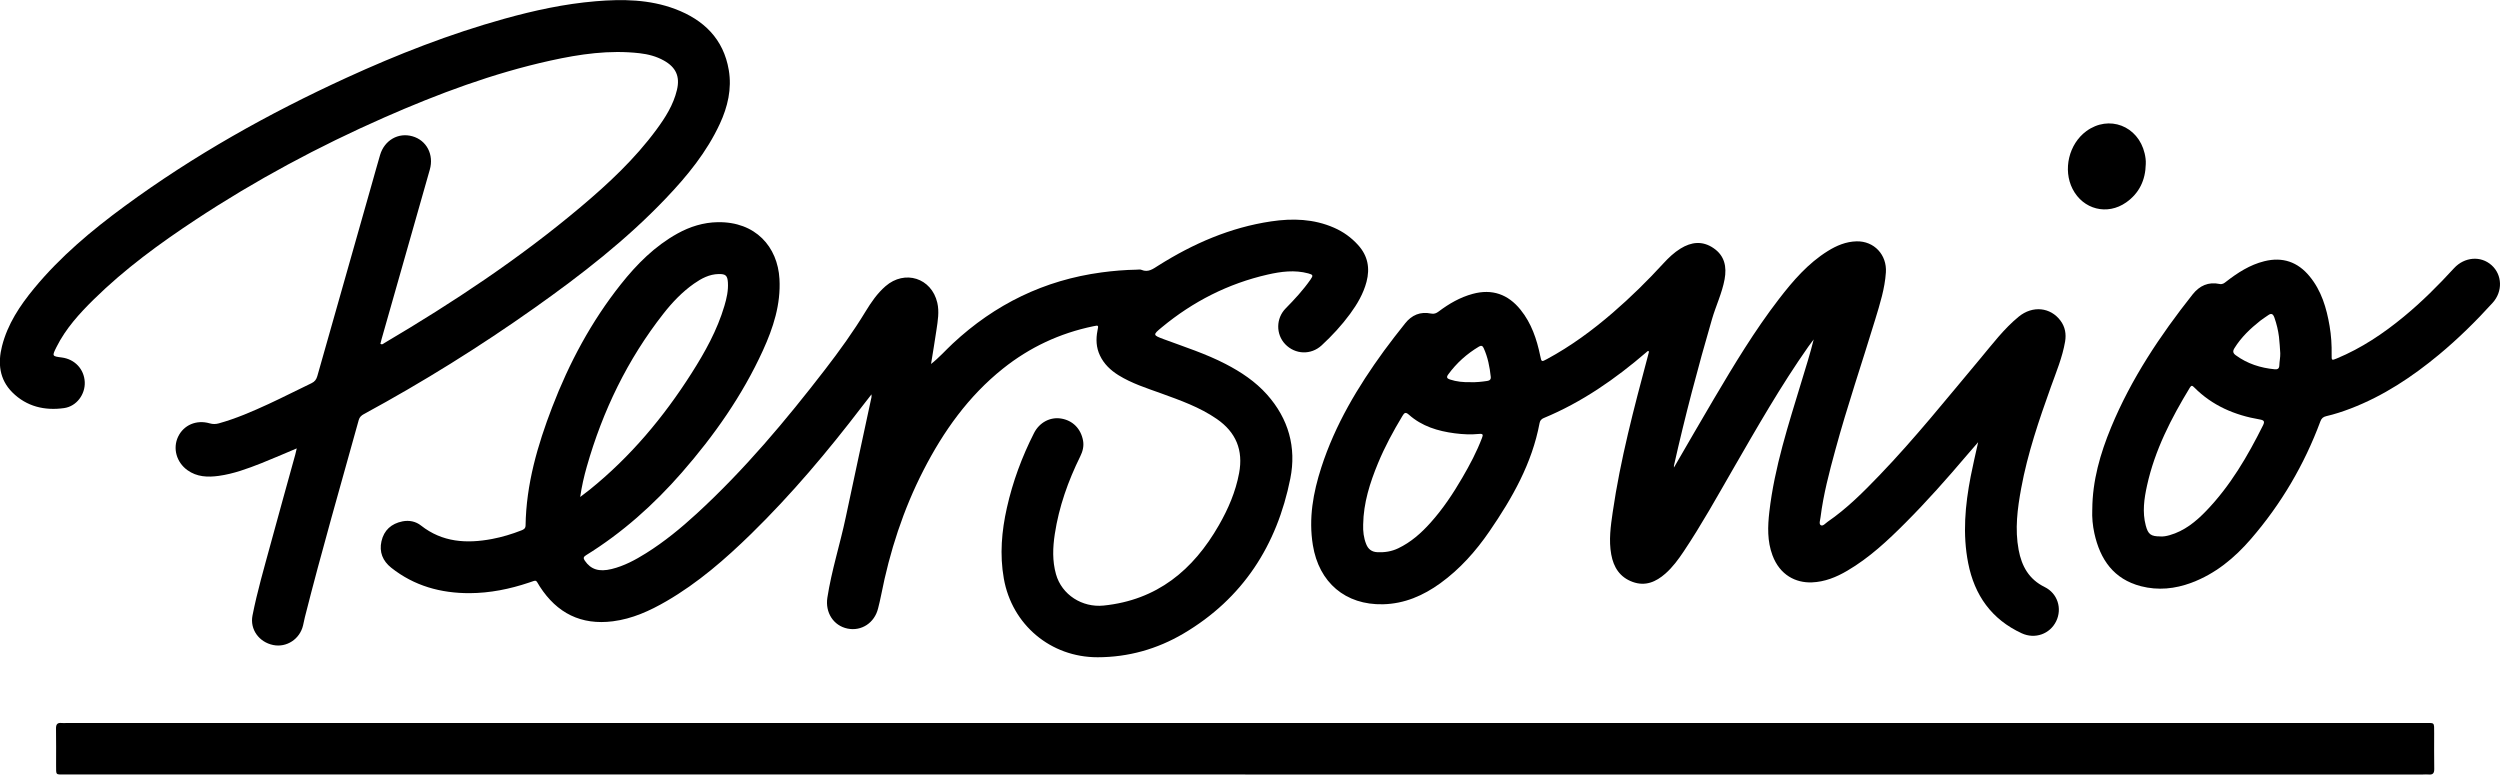 <?xml version="1.0" encoding="UTF-8"?><svg id="Ebene_1" xmlns="http://www.w3.org/2000/svg" viewBox="0 0 613.24 189.99"><path d="m228.36,89.3c1.99-1.55,3.59-3.39,5.36-5.04,10.34-9.63,22.44-15.55,36.49-17.44,2.85-.38,5.72-.62,8.59-.67.4,0,.85-.11,1.19.04,1.67.71,2.83-.22,4.13-1.04,8.53-5.38,17.65-9.36,27.7-10.85,5.25-.78,10.45-.62,15.42,1.56,2.26.99,4.23,2.4,5.89,4.24,2.39,2.63,2.96,5.66,2.07,9.03-.77,2.91-2.26,5.45-4.02,7.85-2.06,2.81-4.42,5.36-6.98,7.73-2.62,2.42-6.5,2.27-8.95-.29-2.31-2.43-2.28-6.34.12-8.77,2.19-2.22,4.3-4.51,6.09-7.07.71-1.01.64-1.2-.55-1.52-3.35-.9-6.69-.45-9.96.29-9.68,2.21-18.3,6.6-25.94,12.92-2.28,1.88-2.24,1.93.5,2.95,5.09,1.89,10.28,3.55,15.12,6.06,3.79,1.96,7.31,4.3,10.17,7.51,5.28,5.93,7.24,12.97,5.71,20.6-3.27,16.36-11.64,29.44-26.24,38.04-6.44,3.79-13.5,5.78-21.02,5.79-11.52.02-21.03-7.98-23.02-19.33-1.03-5.84-.53-11.62.76-17.35,1.43-6.38,3.69-12.48,6.65-18.31,1.32-2.61,3.96-3.99,6.61-3.57,2.88.45,4.91,2.5,5.43,5.47.23,1.35-.1,2.61-.7,3.82-2.98,6.05-5.22,12.35-6.24,19.04-.5,3.3-.63,6.59.29,9.86,1.42,5.06,6.44,8.22,11.67,7.69,13.12-1.34,21.99-8.7,28.29-19.71,2.29-3.99,4.11-8.2,4.96-12.78,1.05-5.63-.76-10.03-5.47-13.28-4.2-2.9-8.95-4.57-13.68-6.29-3.57-1.29-7.2-2.43-10.46-4.46-1.93-1.21-3.54-2.73-4.53-4.83-.93-1.96-1.01-4.01-.6-6.09.27-1.34.3-1.35-1.04-1.07-8.21,1.7-15.6,5.16-22.15,10.39-8.47,6.76-14.59,15.37-19.49,24.92-4.98,9.7-8.29,19.96-10.39,30.64-.21,1.1-.48,2.18-.75,3.27-.87,3.53-4.06,5.63-7.48,4.94-3.46-.7-5.52-3.94-4.96-7.58,1.03-6.68,3.12-13.12,4.51-19.72,2.07-9.84,4.22-19.67,6.32-29.5.02-.11,0-.23,0-.66-.87,1.12-1.59,2.03-2.3,2.95-8.4,11-17.3,21.57-27.21,31.26-6.36,6.21-13.05,12.03-20.78,16.52-4.1,2.38-8.37,4.33-13.15,4.94-7.81.99-13.71-2-17.93-8.53-1.11-1.72-.56-1.66-2.65-.96-4.73,1.59-9.57,2.57-14.57,2.59-7.07.02-13.6-1.78-19.22-6.24-2.09-1.66-2.99-3.86-2.4-6.48.61-2.72,2.42-4.34,5.15-4.89,1.66-.33,3.26,0,4.55,1.02,5.25,4.13,11.19,4.47,17.42,3.3,2.48-.47,4.89-1.2,7.24-2.12.54-.21.97-.46.99-1.17.15-10.14,2.94-19.7,6.53-29.05,4.16-10.84,9.59-21,16.83-30.12,3.92-4.94,8.33-9.38,13.93-12.48,3.06-1.69,6.34-2.71,9.83-2.77,9.31-.16,14.72,6.05,15.16,13.93.35,6.25-1.53,12-4.07,17.56-5.04,11.03-11.94,20.84-19.89,29.94-6.88,7.87-14.6,14.77-23.51,20.28-.64.4-.68.73-.27,1.33,1.46,2.14,3.47,2.8,6.57,2.04,3.07-.75,5.81-2.23,8.46-3.89,4.49-2.81,8.56-6.16,12.45-9.73,11.67-10.72,21.8-22.81,31.45-35.32,3.54-4.59,6.93-9.29,9.94-14.25,1.37-2.25,2.87-4.44,4.89-6.19,4.72-4.1,11.29-2.02,12.7,4.07.51,2.2.12,4.46-.21,6.67-.41,2.79-.88,5.58-1.33,8.36Zm-86.03,32.6c.89-.68,1.62-1.22,2.33-1.79,9.99-8.06,18.11-17.76,24.97-28.55,3.31-5.2,6.3-10.57,8.06-16.52.56-1.88.99-3.79.86-5.77-.11-1.69-.57-2.08-2.26-2.05-2.3.04-4.23,1.08-6.05,2.35-2.9,2.04-5.33,4.59-7.5,7.36-8.82,11.24-14.91,23.86-18.81,37.56-.67,2.36-1.23,4.76-1.61,7.41Z"/><path d="m410.59,114.72c3.35-5.77,6.55-11.34,9.82-16.87,4.96-8.39,9.99-16.75,15.95-24.49,3.45-4.48,7.12-8.75,11.99-11.78,2.16-1.35,4.48-2.32,7.07-2.38,4.3-.1,7.46,3.32,7.18,7.61-.26,3.99-1.47,7.76-2.61,11.53-3.25,10.7-6.87,21.28-9.8,32.07-1.48,5.43-2.92,10.87-3.62,16.47-.08.67-.43,1.62.03,1.93.54.37,1.17-.44,1.7-.81,4.74-3.25,8.78-7.31,12.74-11.43,8.73-9.08,16.59-18.92,24.68-28.56,3-3.58,5.81-7.34,9.46-10.33,3.41-2.79,7.8-2.33,10.26.99,1.14,1.54,1.43,3.27,1.12,5.12-.66,3.84-2.16,7.43-3.47,11.07-2.92,8.16-5.73,16.36-7.3,24.91-.92,5-1.58,10.02-.63,15.1.75,4.01,2.52,7.23,6.39,9.13,3.18,1.56,4.33,5.29,2.82,8.39-1.53,3.14-5.2,4.46-8.46,2.95-7.39-3.42-11.57-9.32-13.12-17.19-1.41-7.14-.75-14.23.61-21.28.52-2.69,1.16-5.36,1.83-8.4-1.09,1.26-1.97,2.26-2.83,3.27-4.81,5.67-9.74,11.23-14.99,16.49-4.37,4.39-8.9,8.62-14.3,11.78-2.69,1.58-5.53,2.73-8.68,2.85-3.93.14-7.83-1.77-9.65-6.64-1.3-3.48-1.18-7.09-.77-10.66,1.27-11.01,4.72-21.49,7.91-32.03,1.02-3.39,2.11-6.76,2.97-10.27-.43.58-.88,1.15-1.3,1.75-6.79,9.66-12.62,19.9-18.51,30.1-3.91,6.78-7.71,13.63-12.07,20.15-1.31,1.96-2.71,3.87-4.49,5.44-2.32,2.04-4.91,3.18-8.03,2.05-3.15-1.14-4.69-3.59-5.26-6.74-.63-3.47-.14-6.93.36-10.37,1.88-12.94,5.23-25.56,8.59-38.17.11-.42.21-.84.32-1.25-.34-.25-.47.04-.63.17-7.64,6.58-15.85,12.29-25.22,16.17-.59.24-.89.64-1,1.23-1.85,9.89-6.7,18.39-12.29,26.54-3.34,4.87-7.23,9.25-12.05,12.74-4.2,3.04-8.81,5.04-14.07,5.16-9.22.21-15.71-5.34-17.2-14.5-1.07-6.57.07-12.88,2.08-19.09,3.38-10.45,8.95-19.76,15.37-28.58,1.67-2.29,3.43-4.52,5.19-6.74,1.62-2.05,3.74-2.94,6.35-2.4.75.16,1.29-.07,1.86-.5,2.54-1.91,5.26-3.49,8.36-4.33,4.77-1.29,8.67.1,11.73,3.89,2.68,3.32,3.99,7.24,4.84,11.35.3,1.46.3,1.49,1.66.75,5.83-3.15,11.14-7.05,16.14-11.37,4.39-3.79,8.52-7.85,12.44-12.13,1.25-1.36,2.58-2.62,4.16-3.6,2.67-1.65,5.39-1.96,8.1-.11,2.75,1.87,3.27,4.6,2.72,7.63-.62,3.39-2.14,6.51-3.1,9.81-3.46,11.88-6.62,23.84-9.33,35.92-.02.07,0,.15,0,.49Zm-76.21,13.93c-.06,1.66.12,3.27.74,4.82.49,1.23,1.34,1.91,2.72,1.98,1.8.09,3.5-.17,5.13-.95,3.12-1.49,5.65-3.73,7.93-6.28,3.03-3.38,5.53-7.13,7.8-11.04,1.83-3.14,3.54-6.35,4.83-9.76.28-.73.31-1.08-.7-.98-1.99.2-3.99.11-5.98-.15-4.15-.54-8.06-1.72-11.26-4.57-.81-.72-1.11-.47-1.58.31-2.25,3.73-4.32,7.56-5.99,11.59-1.99,4.82-3.56,9.75-3.64,15.03Zm26.34-34.9c1.36.04,2.71-.1,4.06-.3.61-.09.97-.35.9-1.01-.26-2.43-.72-4.81-1.74-7.05-.24-.54-.57-.72-1.13-.39-2.99,1.78-5.53,4.05-7.58,6.87-.46.63-.32.97.41,1.21,1.65.55,3.35.71,5.08.66Z"/><path d="m305.45,189.97c-96.48,0-192.95,0-289.43,0-2.44,0-2.25.27-2.26-2.25,0-3,.03-5.99-.02-8.99-.02-1.04.32-1.5,1.38-1.38.39.04.8,0,1.2,0,192.75,0,385.51,0,578.26,0,2.72,0,2.5-.33,2.51,2.51,0,2.92-.03,5.83.02,8.75.02,1.05-.34,1.48-1.39,1.37-.43-.05-.88,0-1.32,0-96.32,0-192.63,0-288.95,0Z"/><path d="m72.81,109.98c-3.06,1.28-5.87,2.52-8.72,3.65-3.38,1.33-6.8,2.6-10.43,3.1-2.7.37-5.36.28-7.7-1.41-2.67-1.93-3.62-5.33-2.28-8.18,1.37-2.89,4.51-4.24,7.77-3.29.77.22,1.48.21,2.23,0,4.21-1.17,8.21-2.91,12.16-4.73,3.56-1.64,7.04-3.44,10.57-5.12.8-.38,1.19-.91,1.43-1.75,4.44-15.71,8.91-31.42,13.37-47.12.68-2.38,1.33-4.77,2.03-7.14,1.08-3.6,4.47-5.54,7.92-4.56,3.48.98,5.32,4.5,4.27,8.18-3.94,13.86-7.89,27.72-11.83,41.58-.11.38-.2.76-.29,1.14.46.31.72-.04,1-.2,16.85-9.95,33.14-20.73,48.13-33.36,6.79-5.72,13.28-11.77,18.58-18.97,2.19-2.97,4.16-6.07,5.03-9.73.79-3.29-.23-5.56-3.21-7.22-1.84-1.03-3.85-1.55-5.93-1.79-7.41-.85-14.66.21-21.87,1.8-14.11,3.11-27.57,8.15-40.76,13.95-16.13,7.1-31.61,15.4-46.32,25.11-8.82,5.82-17.33,12.04-24.9,19.47-3.57,3.51-6.94,7.2-9.2,11.73-1.12,2.25-1.11,2.26,1.29,2.57,3.2.41,5.49,2.86,5.64,6.02.14,3-1.98,5.95-5.05,6.39-4.77.68-9.22-.37-12.71-3.85-3.19-3.18-3.6-7.18-2.53-11.37,1.37-5.39,4.38-9.91,7.86-14.13,6.43-7.79,14.11-14.23,22.22-20.18,16.98-12.47,35.25-22.71,54.38-31.48,12.55-5.75,25.38-10.76,38.69-14.47,7.36-2.05,14.81-3.67,22.44-4.31,6.61-.56,13.21-.47,19.52,1.9,7.01,2.64,11.88,7.35,13.16,14.99.77,4.58-.25,8.97-2.19,13.16-3.22,6.95-7.98,12.78-13.22,18.27-9.72,10.21-20.8,18.8-32.26,26.91-13.42,9.5-27.36,18.18-41.81,26.02-.62.34-1.09.73-1.29,1.46-4.47,16.12-9.12,32.19-13.22,48.4-.17.66-.28,1.33-.44,1.99-.79,3.36-4.04,5.49-7.34,4.81-3.46-.71-5.74-3.84-5.06-7.25,1.16-5.88,2.84-11.63,4.41-17.41,2-7.36,4.05-14.7,6.08-22.05.11-.42.2-.84.36-1.51Z"/><path d="m513.23,124.98c.03-7.07,1.95-13.71,4.62-20.17,4.93-11.91,12.02-22.52,19.98-32.58,1.7-2.15,3.88-3.16,6.64-2.57.7.15,1.13-.21,1.6-.58,2.83-2.19,5.8-4.12,9.34-5,4.49-1.12,8.21.15,11.13,3.71,2.91,3.54,4.15,7.77,4.9,12.19.4,2.33.54,4.67.5,7.04-.02,1.41,0,1.43,1.28.9,6.04-2.51,11.4-6.1,16.42-10.24,4.42-3.64,8.46-7.68,12.32-11.89,2.54-2.76,6.54-3.13,9.21-.74,2.65,2.37,2.77,6.46.26,9.23-4.11,4.53-8.47,8.82-13.18,12.73-6.56,5.44-13.6,10.1-21.6,13.18-1.98.76-3.99,1.42-6.06,1.9-.73.17-1.14.54-1.41,1.26-3.95,10.63-9.61,20.26-17.02,28.84-4.04,4.68-8.73,8.56-14.62,10.76-4.02,1.5-8.17,1.93-12.36.85-6.72-1.74-10.02-6.55-11.44-12.97-.42-1.92-.6-3.86-.52-5.83Zm16.72,6.61c.68.05,1.47-.09,2.24-.31,3.63-1.03,6.45-3.33,8.98-5.96,5.91-6.13,10.15-13.4,13.93-20.97.49-.98.26-1.28-.8-1.46-6.13-1.04-11.64-3.39-16.08-7.87-.43-.43-.67-.58-1.05.05-4.58,7.54-8.6,15.33-10.51,24.02-.71,3.23-1.19,6.53-.31,9.83.57,2.15,1.25,2.67,3.6,2.66Zm29.39-44.94c-.1-1.35-.15-2.71-.32-4.05-.2-1.58-.57-3.13-1.1-4.64-.33-.94-.74-1.25-1.61-.6-.61.45-1.27.83-1.86,1.3-2.45,1.94-4.7,4.07-6.36,6.76-.44.71-.37,1.21.32,1.71,2.85,2.09,6.07,3.12,9.55,3.45.72.07,1.12-.14,1.15-.95.03-.99.26-1.98.23-2.98Z"/><path d="m526.35,40.24c-.08,3.91-1.57,7.13-4.81,9.41-4.63,3.25-10.56,1.74-13.14-3.29-2.42-4.73-.92-11.04,3.37-14.19,5.53-4.05,12.7-1.32,14.3,5.45.2.86.33,1.73.28,2.62Z"/></svg>